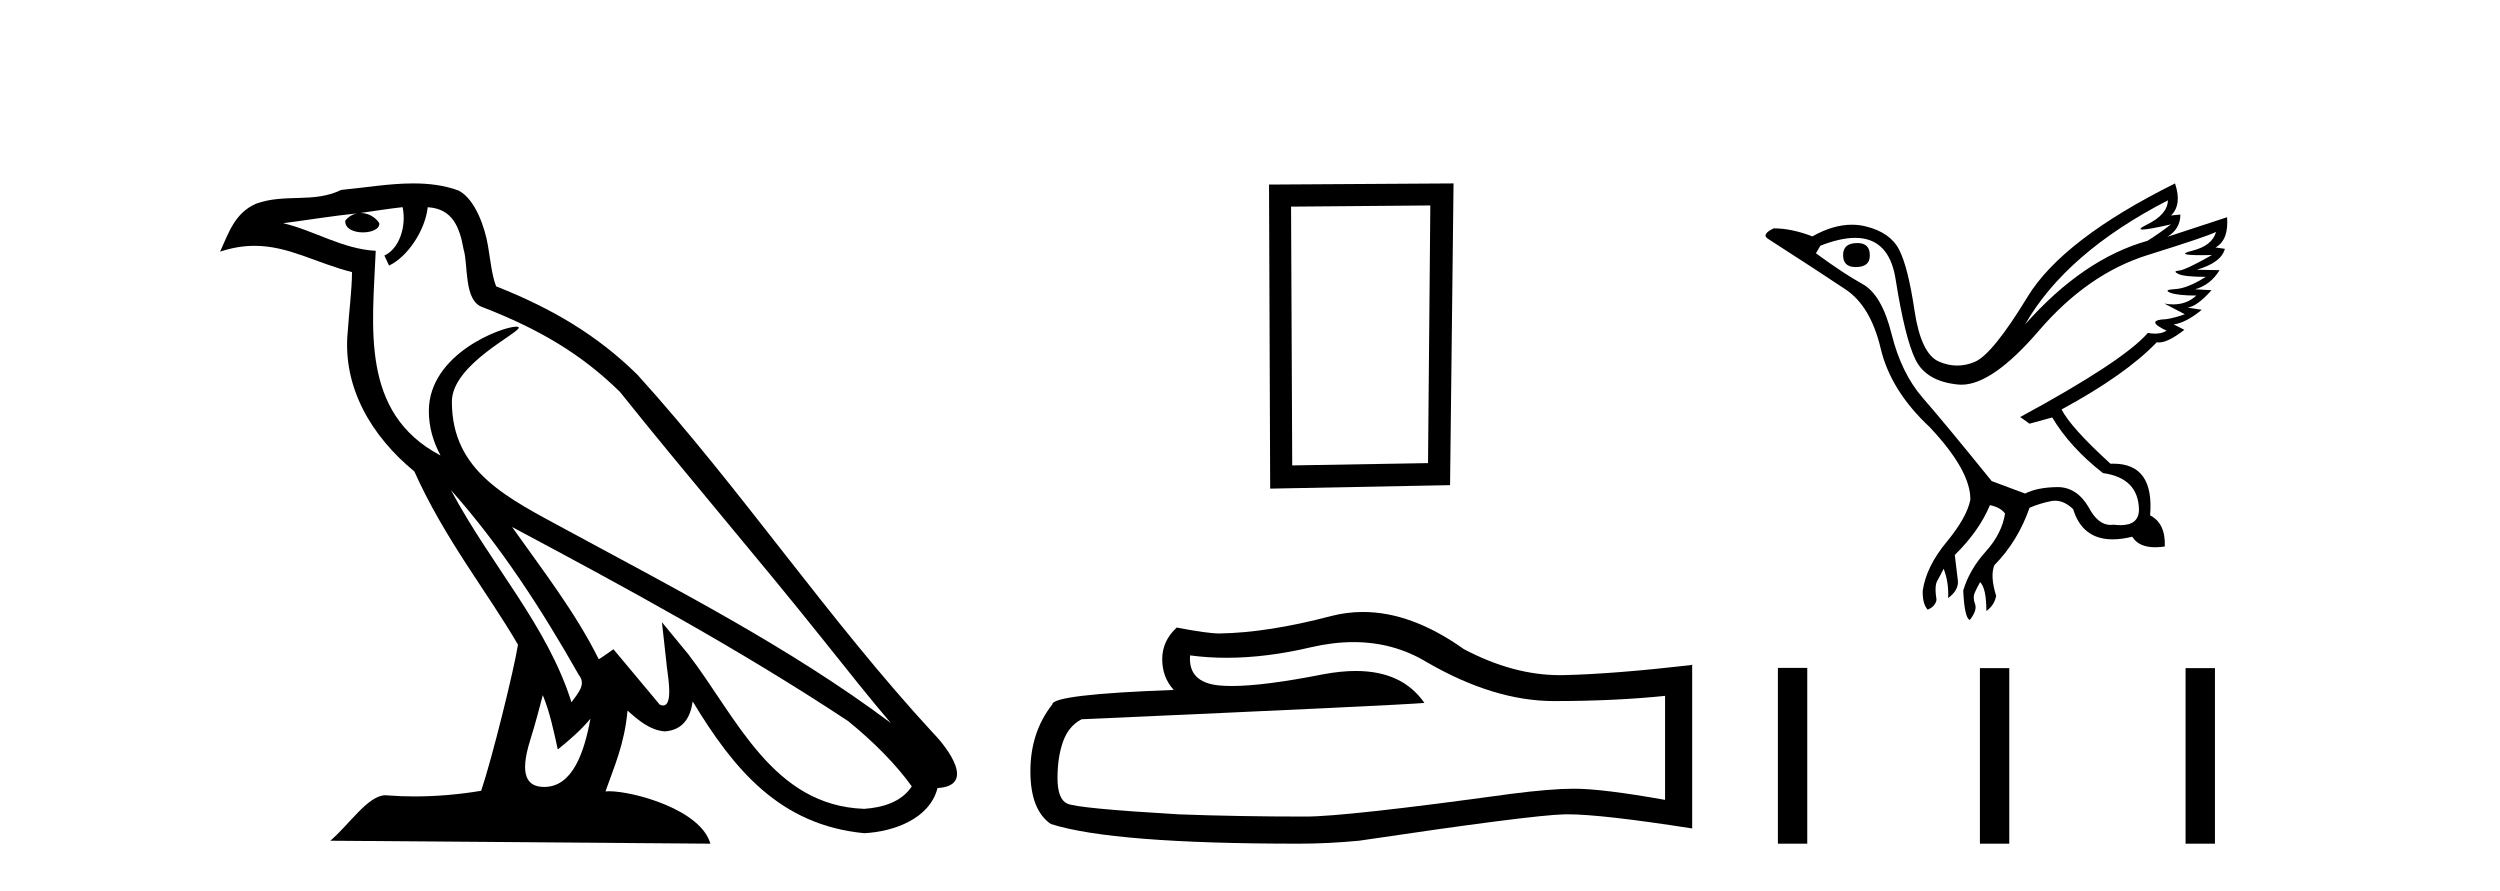 <?xml version='1.0' encoding='UTF-8' standalone='yes'?><svg xmlns='http://www.w3.org/2000/svg' xmlns:xlink='http://www.w3.org/1999/xlink' width='115.0' height='41.0' ><path d='M 20.74 22.54 L 20.74 22.54 C 23.034 25.118 24.933 28.06 26.626 31.048 C 26.982 31.486 26.582 31.888 26.288 32.305 C 25.173 28.763 22.605 26.03 20.74 22.54 ZM 18.519 9.529 C 18.71 10.422 18.358 11.451 17.681 11.755 L 17.897 12.217 C 18.743 11.815 19.555 10.612 19.676 9.532 C 20.831 9.601 21.147 10.47 21.327 11.479 C 21.544 12.168 21.324 13.841 22.198 14.13 C 24.778 15.129 26.75 16.285 28.521 18.031 C 31.576 21.852 34.768 25.552 37.823 29.376 C 39.01 30.865 40.095 32.228 40.977 33.257 C 36.337 29.789 31.154 27.136 26.068 24.38 C 23.365 22.911 20.786 21.71 20.786 18.477 C 20.786 16.738 23.991 15.281 23.859 15.055 C 23.847 15.035 23.81 15.026 23.752 15.026 C 23.094 15.026 19.727 16.274 19.727 18.907 C 19.727 19.637 19.922 20.313 20.262 20.944 C 20.256 20.944 20.251 20.943 20.246 20.943 C 16.553 18.986 17.14 15.028 17.283 11.538 C 15.748 11.453 14.484 10.616 13.027 10.267 C 14.157 10.121 15.284 9.933 16.417 9.816 L 16.417 9.816 C 16.204 9.858 16.01 9.982 15.881 10.154 C 15.862 10.526 16.283 10.69 16.693 10.69 C 17.093 10.69 17.484 10.534 17.446 10.264 C 17.265 9.982 16.935 9.799 16.597 9.799 C 16.587 9.799 16.578 9.799 16.568 9.799 C 17.131 9.719 17.882 9.599 18.519 9.529 ZM 24.969 31.976 C 25.3 32.78 25.471 33.632 25.659 34.476 C 26.197 34.04 26.718 33.593 27.16 33.06 L 27.16 33.06 C 26.872 34.623 26.335 36.199 25.034 36.199 C 24.246 36.199 23.881 35.667 24.387 34.054 C 24.625 33.293 24.814 32.566 24.969 31.976 ZM 23.555 24.242 L 23.555 24.242 C 28.821 27.047 34.035 29.879 39.015 33.171 C 40.188 34.122 41.233 35.181 41.941 36.172 C 41.472 36.901 40.578 37.152 39.752 37.207 C 35.537 37.06 33.887 32.996 31.66 30.093 L 30.449 28.622 L 30.658 30.507 C 30.672 30.846 31.02 32.452 30.502 32.452 C 30.458 32.452 30.407 32.44 30.35 32.415 L 28.219 29.865 C 27.992 30.015 27.777 30.186 27.542 30.325 C 26.485 28.187 24.938 26.196 23.555 24.242 ZM 19.011 8.437 C 17.904 8.437 16.77 8.636 15.695 8.736 C 14.413 9.361 13.114 8.884 11.77 9.373 C 10.798 9.809 10.526 10.693 10.124 11.576 C 10.697 11.386 11.217 11.308 11.708 11.308 C 13.275 11.308 14.536 12.097 16.192 12.518 C 16.189 13.349 16.059 14.292 15.997 15.242 C 15.74 17.816 17.097 20.076 19.059 21.685 C 20.464 24.814 22.408 27.214 23.827 29.655 C 23.658 30.752 22.637 34.89 22.134 36.376 C 21.149 36.542 20.096 36.636 19.062 36.636 C 18.644 36.636 18.23 36.62 17.824 36.588 C 17.792 36.584 17.761 36.582 17.729 36.582 C 16.931 36.582 16.054 37.945 15.194 38.673 L 32.678 38.809 C 32.232 37.233 29.125 36.397 28.021 36.397 C 27.958 36.397 27.901 36.399 27.852 36.405 C 28.241 35.29 28.727 34.243 28.866 32.686 C 29.354 33.123 29.901 33.595 30.584 33.644 C 31.419 33.582 31.758 33.011 31.864 32.267 C 33.756 35.396 35.871 37.951 39.752 38.327 C 41.093 38.261 42.764 37.675 43.126 36.25 C 44.905 36.149 43.6 34.416 42.94 33.737 C 38.1 28.498 34.104 22.517 29.322 17.238 C 27.48 15.421 25.4 14.192 22.824 13.173 C 22.632 12.702 22.569 12.032 22.445 11.295 C 22.309 10.491 21.879 9.174 21.095 8.765 C 20.427 8.519 19.724 8.437 19.011 8.437 Z' style='fill:#000000;stroke:none' /><path d='M 65.795 9.451 L 65.689 21.303 L 59.442 21.409 L 59.389 9.505 L 65.795 9.451 ZM 66.863 8.437 L 58.375 8.49 L 58.428 22.477 L 66.703 22.317 L 66.863 8.437 Z' style='fill:#000000;stroke:none' /><path d='M 62.262 29.537 Q 64.106 29.537 65.626 30.456 Q 68.718 32.249 71.485 32.249 Q 74.27 32.249 76.593 32.01 L 76.593 36.794 Q 73.706 36.281 72.425 36.281 L 72.39 36.281 Q 71.348 36.281 69.486 36.52 Q 61.918 37.562 60.056 37.562 Q 56.964 37.562 54.231 37.46 Q 49.55 37.186 49.089 36.964 Q 48.645 36.759 48.645 35.786 Q 48.645 34.829 48.901 34.111 Q 49.157 33.394 49.755 33.086 Q 64.378 32.437 65.523 32.335 Q 64.504 30.865 62.366 30.865 Q 61.671 30.865 60.859 31.019 Q 58.136 31.556 56.659 31.556 Q 56.349 31.556 56.093 31.532 Q 54.641 31.395 54.744 30.148 L 54.744 30.148 Q 55.559 30.258 56.428 30.258 Q 58.253 30.258 60.313 29.772 Q 61.329 29.537 62.262 29.537 ZM 62.697 28.151 Q 61.957 28.151 61.235 28.337 Q 58.314 29.106 56.093 29.14 Q 55.546 29.14 54.129 28.867 Q 53.462 29.482 53.462 30.319 Q 53.462 31.156 53.992 31.737 Q 48.406 31.942 48.406 32.403 Q 47.398 33.684 47.398 35.478 Q 47.398 37.255 48.337 37.904 Q 51.173 38.809 59.732 38.809 Q 61.098 38.809 62.516 38.673 Q 70.443 37.494 71.963 37.46 Q 72.035 37.458 72.113 37.458 Q 73.675 37.458 77.84 38.109 L 77.84 30.558 L 77.806 30.592 Q 74.235 31.002 71.98 31.054 Q 71.865 31.057 71.749 31.057 Q 69.603 31.057 67.334 29.858 Q 64.933 28.151 62.697 28.151 Z' style='fill:#000000;stroke:none' /><path d='M 85.437 11.18 Q 84.782 11.18 84.782 11.732 Q 84.782 12.285 85.355 12.285 Q 86.01 12.285 86.01 11.773 Q 86.031 11.18 85.437 11.18 ZM 99.724 9.215 Q 99.703 9.87 98.762 10.33 Q 98.296 10.558 98.561 10.558 Q 98.833 10.558 99.867 10.32 L 99.867 10.32 Q 99.253 10.791 98.782 11.077 Q 95.814 11.916 93.154 14.925 Q 95.037 11.63 99.724 9.215 ZM 101.935 10.668 Q 101.771 11.302 100.829 11.538 Q 100.027 11.738 101.26 11.738 Q 101.474 11.738 101.75 11.732 L 101.75 11.732 Q 100.522 12.428 100.225 12.449 Q 99.929 12.469 100.205 12.602 Q 100.481 12.735 101.464 12.735 Q 100.625 13.267 100.062 13.298 Q 99.499 13.329 99.826 13.462 Q 100.154 13.595 101.034 13.595 Q 100.596 14.002 99.966 14.002 Q 99.772 14.002 99.56 13.963 L 99.56 13.963 L 100.502 14.455 Q 100.051 14.618 99.663 14.68 Q 98.619 14.721 99.663 15.212 Q 99.444 15.348 99.135 15.348 Q 98.98 15.348 98.803 15.314 Q 97.657 16.624 92.928 19.183 L 93.358 19.49 L 94.402 19.203 Q 95.221 20.575 96.736 21.762 Q 98.373 21.987 98.393 23.461 Q 98.376 24.157 97.543 24.157 Q 97.397 24.157 97.227 24.136 Q 97.158 24.147 97.091 24.147 Q 96.503 24.147 96.081 23.338 Q 95.534 22.406 94.647 22.406 Q 94.637 22.406 94.627 22.407 Q 93.727 22.417 93.154 22.703 L 91.618 22.13 Q 89.449 19.449 88.456 18.313 Q 87.463 17.177 87.013 15.365 Q 86.563 13.554 85.672 13.063 Q 84.782 12.571 83.533 11.65 L 83.738 11.302 Q 84.658 10.942 85.338 10.942 Q 86.898 10.942 87.197 12.838 Q 87.627 15.56 88.118 16.553 Q 88.61 17.545 90.073 17.689 Q 90.149 17.696 90.227 17.696 Q 91.653 17.696 93.788 15.212 Q 96.04 12.592 98.793 11.732 Q 101.546 10.873 101.935 10.668 ZM 100.051 8.437 Q 94.873 11.016 93.266 13.656 Q 91.659 16.297 90.841 16.645 Q 90.437 16.816 90.031 16.816 Q 89.613 16.816 89.193 16.634 Q 88.364 16.276 88.067 14.281 Q 87.77 12.285 87.361 11.487 Q 86.952 10.688 85.816 10.412 Q 85.506 10.337 85.183 10.337 Q 84.322 10.337 83.37 10.873 Q 82.408 10.504 81.589 10.504 Q 80.995 10.791 81.343 10.995 Q 83.759 12.551 84.905 13.319 Q 86.051 14.086 86.512 16.031 Q 86.972 17.975 88.773 19.654 Q 90.656 21.659 90.636 22.99 Q 90.472 23.809 89.541 24.934 Q 88.61 26.06 88.446 27.165 Q 88.425 27.759 88.671 28.046 Q 89.019 27.902 89.08 27.595 Q 88.978 26.961 89.111 26.725 Q 89.244 26.49 89.408 26.162 Q 89.653 26.797 89.613 27.513 Q 90.104 27.145 90.063 26.715 L 89.92 25.528 Q 91.045 24.423 91.537 23.236 Q 92.028 23.338 92.232 23.624 Q 92.089 24.545 91.342 25.374 Q 90.595 26.203 90.308 27.165 Q 90.37 28.455 90.615 28.516 Q 90.963 28.066 90.851 27.78 Q 90.738 27.493 90.841 27.258 Q 90.943 27.022 91.086 26.777 Q 91.373 27.063 91.373 28.107 Q 91.741 27.841 91.823 27.411 Q 91.537 26.49 91.741 25.999 Q 92.826 24.893 93.358 23.358 Q 93.829 23.154 94.351 23.051 Q 94.444 23.033 94.536 23.033 Q 94.961 23.033 95.364 23.42 Q 95.791 24.81 97.181 24.81 Q 97.592 24.81 98.086 24.689 Q 98.377 25.174 99.14 25.174 Q 99.344 25.174 99.581 25.139 Q 99.622 24.075 98.905 23.706 Q 99.103 21.329 97.212 21.329 Q 97.149 21.329 97.083 21.332 Q 95.262 19.674 94.832 18.835 Q 97.779 17.238 99.212 15.744 Q 99.26 15.753 99.313 15.753 Q 99.735 15.753 100.481 15.171 L 99.99 14.925 Q 100.563 14.843 101.28 14.25 L 100.625 14.148 Q 101.054 14.107 101.73 13.349 L 100.973 13.308 Q 101.689 13.104 102.098 12.428 L 101.054 12.408 Q 102.18 12.08 102.344 11.446 L 101.914 11.384 Q 102.528 11.036 102.446 9.992 L 102.446 9.992 L 99.703 10.893 Q 100.297 10.525 100.297 9.87 L 100.297 9.87 L 99.867 9.911 Q 100.379 9.419 100.051 8.437 Z' style='fill:#000000;stroke:none' /><path d='M 81.783 30.723 L 81.783 38.809 L 83.134 38.809 L 83.134 30.723 ZM 91.076 30.734 L 91.076 38.809 L 92.427 38.809 L 92.427 30.734 ZM 100.536 30.734 L 100.536 38.809 L 101.888 38.809 L 101.888 30.734 Z' style='fill:#000000;stroke:none' /></svg>
